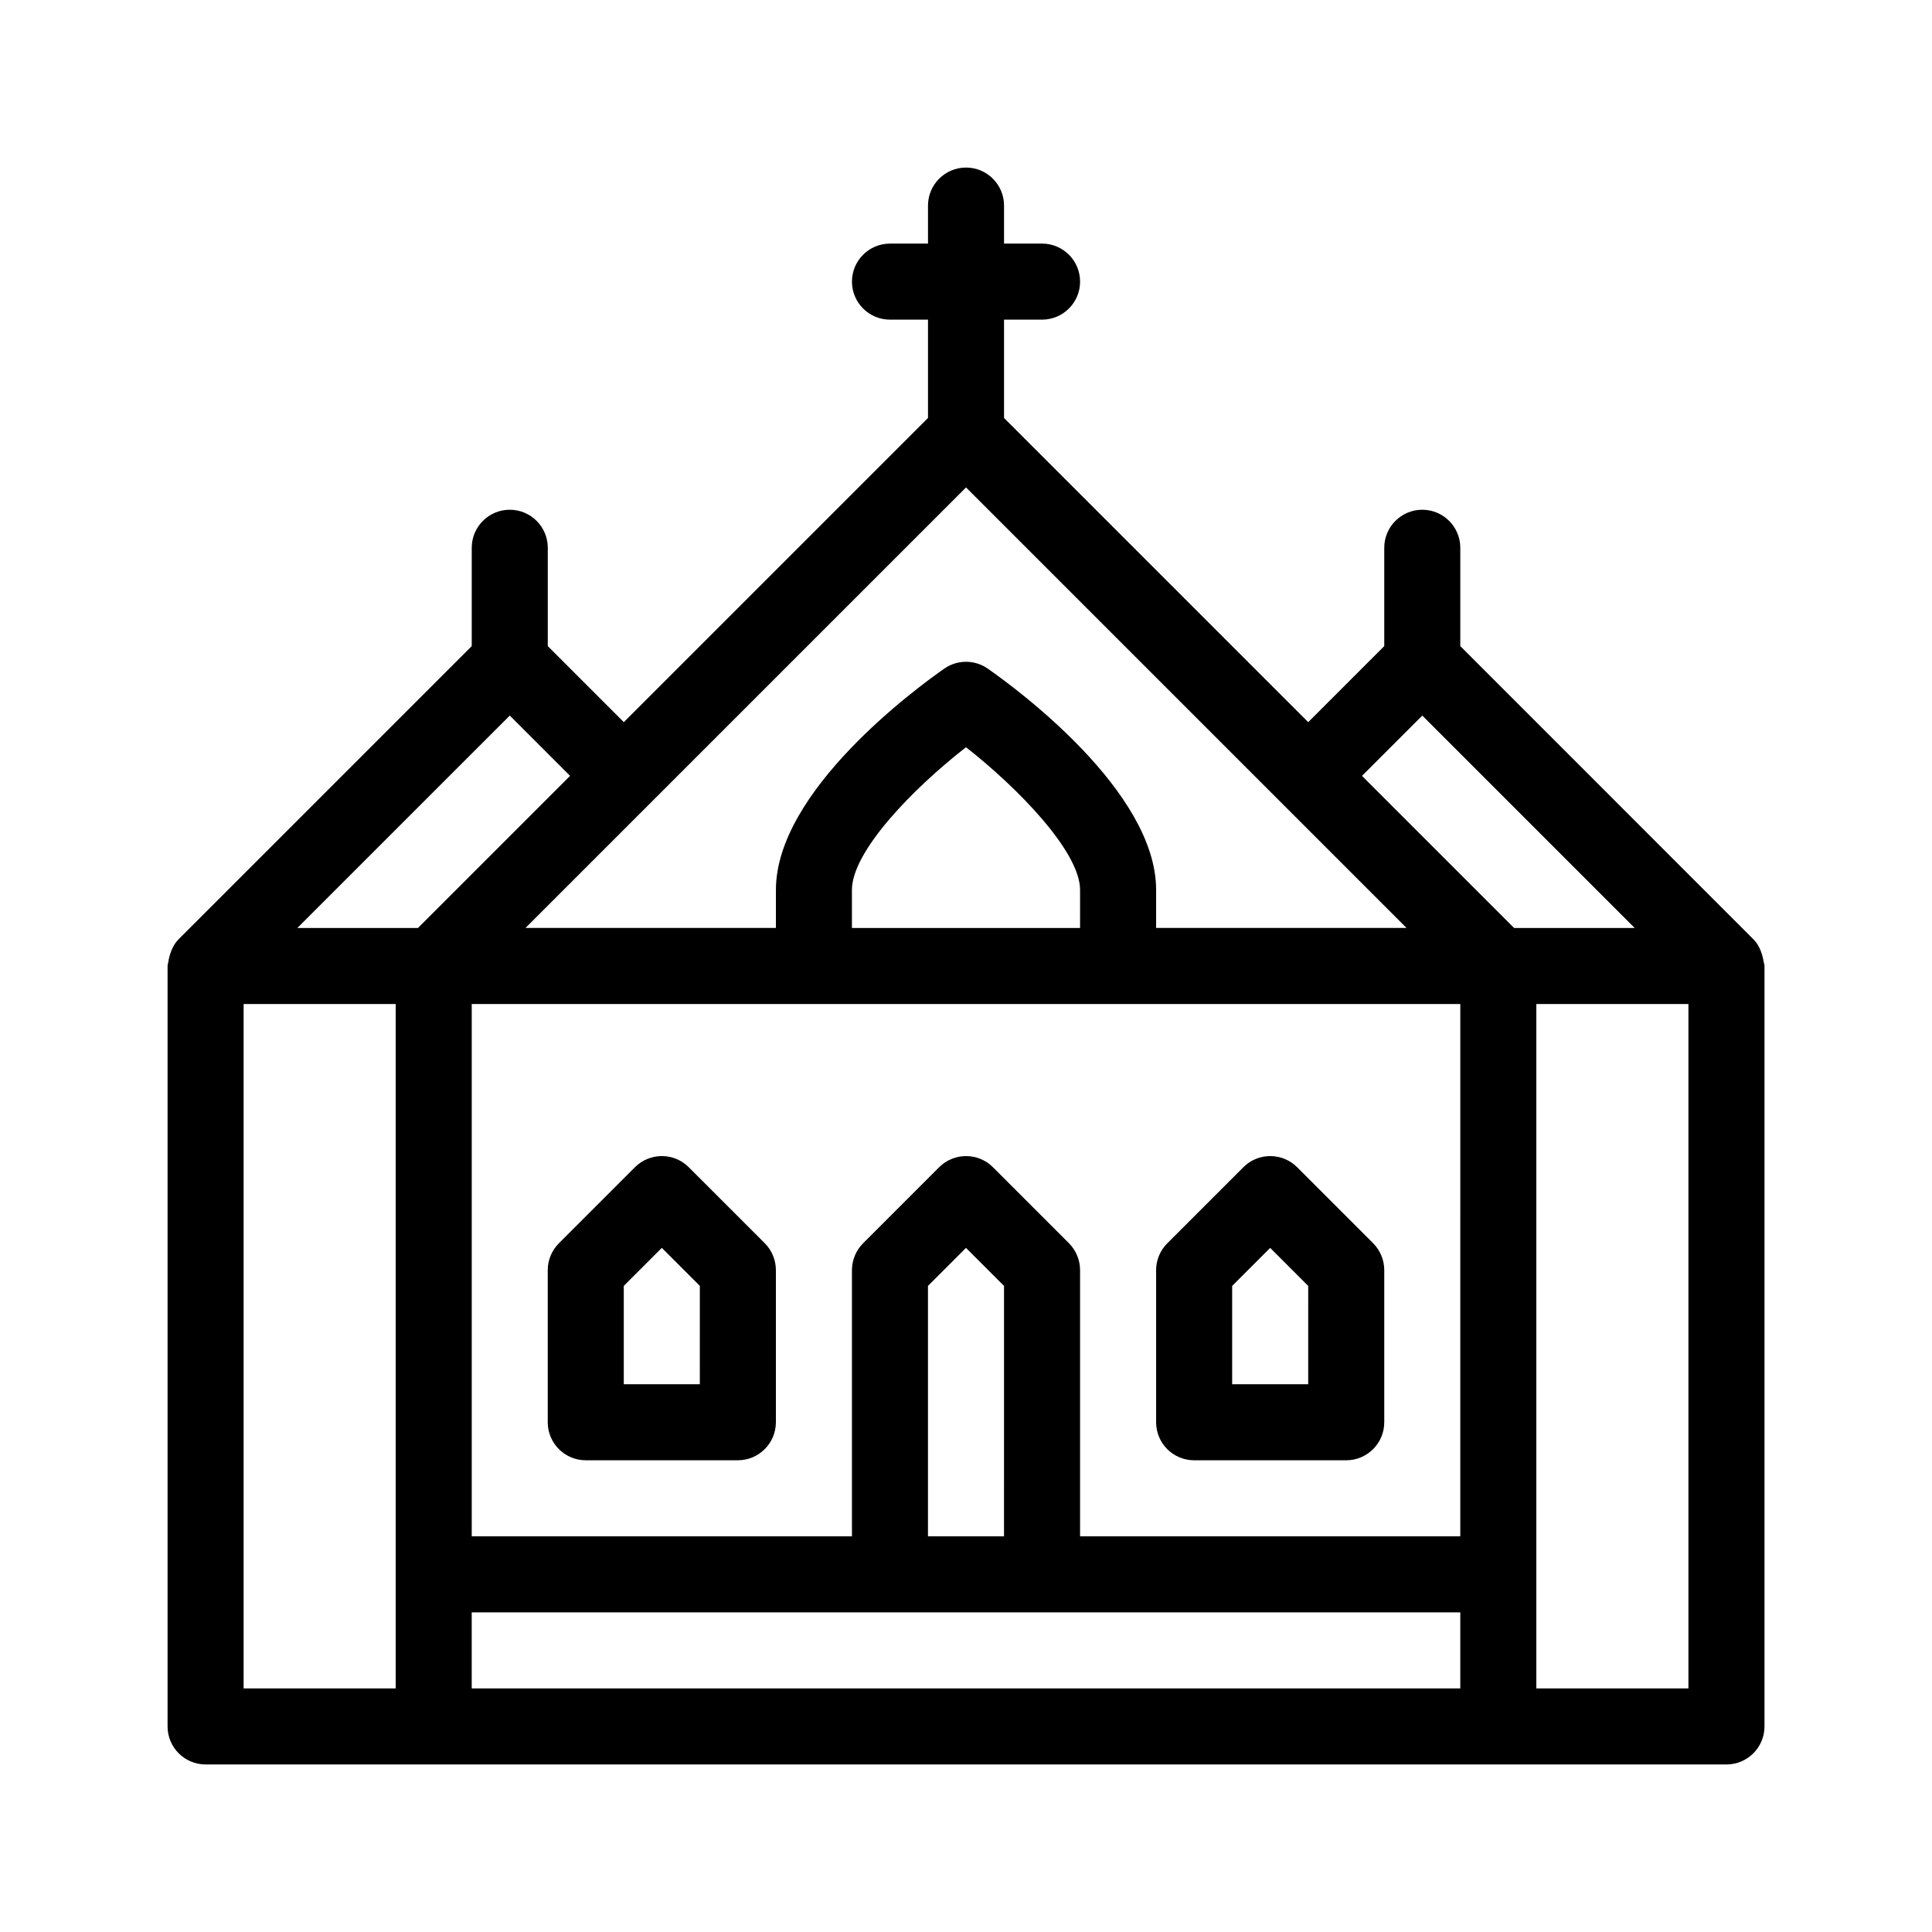 <?xml version="1.0" encoding="UTF-8"?>
<!-- Uploaded to: SVG Repo, www.svgrepo.com, Generator: SVG Repo Mixer Tools -->
<svg fill="#000000" width="800px" height="800px" version="1.1" viewBox="144 144 512 512" xmlns="http://www.w3.org/2000/svg">
 <g>
  <path d="m198.48 611.6h403.05c5.562 0 10.078-4.516 10.078-10.078v-201.52c0-0.465-0.203-0.867-0.262-1.309s-0.141-0.828-0.262-1.25c-0.465-1.734-1.211-3.344-2.457-4.574l-77.633-77.645v-26.059c0-5.562-4.516-10.078-10.078-10.078-5.559 0.004-10.074 4.516-10.074 10.078v26.059l-20.152 20.152-80.609-80.609v-26.059h10.078c5.562 0 10.074-4.516 10.074-10.074 0-5.562-4.512-10.078-10.074-10.078h-10.078v-10.074c0-5.562-4.512-10.078-10.074-10.078s-10.078 4.516-10.078 10.078v10.074h-10.078c-5.559 0-10.074 4.516-10.074 10.078 0 5.559 4.516 10.074 10.078 10.074h10.074v26.059l-80.609 80.609-20.152-20.152v-26.059c0-5.562-4.516-10.078-10.078-10.078-5.559 0.004-10.074 4.516-10.074 10.078v26.059l-77.648 77.648c-1.23 1.23-1.977 2.84-2.457 4.574-0.121 0.422-0.203 0.805-0.262 1.25-0.039 0.441-0.242 0.844-0.242 1.309v201.52c0 5.562 4.516 10.074 10.078 10.074zm332.51-20.152h-261.98v-20.152h261.98zm-141.07-40.305v-66.363l10.078-10.078 10.078 10.078-0.004 66.363zm141.07 0h-100.76v-70.535c0-2.68-1.066-5.238-2.941-7.133l-20.152-20.152c-3.93-3.93-10.316-3.93-14.246 0l-20.152 20.152c-1.895 1.895-2.965 4.457-2.965 7.137v70.531h-100.76v-141.07h261.98zm-161.22-161.22v-10.078c0-10.238 16.164-26.863 30.23-37.824 13.824 10.844 30.23 27.711 30.23 37.824l-0.004 10.078zm221.68 201.52h-40.305v-181.37h40.305zm-70.531-257.81 56.285 56.285h-31.961l-40.305-40.305zm-120.91-60.457 116.74 116.74h-66.363v-10.078c0-26.18-37.16-53.445-44.617-58.645-3.465-2.418-8.062-2.418-11.527 0-7.457 5.203-44.617 32.469-44.617 58.648v10.074h-66.363zm-120.91 60.457 15.98 15.98-40.305 40.305h-31.965zm-70.535 76.438h40.305v181.37h-40.305z"/>
  <path d="m460.46 530.99h40.305c5.562 0 10.078-4.516 10.078-10.078v-40.305c0-2.68-1.066-5.238-2.941-7.133l-20.152-20.152c-3.93-3.93-10.316-3.93-14.246 0l-20.152 20.152c-1.898 1.895-2.969 4.457-2.969 7.137v40.305c0 5.562 4.516 10.074 10.078 10.074zm10.074-46.207 10.078-10.078 10.078 10.078-0.004 26.055h-20.152z"/>
  <path d="m326.52 453.32c-3.93-3.93-10.316-3.93-14.246 0l-20.152 20.152c-1.898 1.895-2.965 4.457-2.965 7.137v40.305c0 5.562 4.516 10.074 10.078 10.074h40.305c5.562 0 10.078-4.516 10.078-10.078v-40.305c0-2.68-1.066-5.238-2.941-7.133zm2.941 57.516h-20.152v-26.059l10.078-10.078 10.078 10.078z"/>
 </g>
</svg>